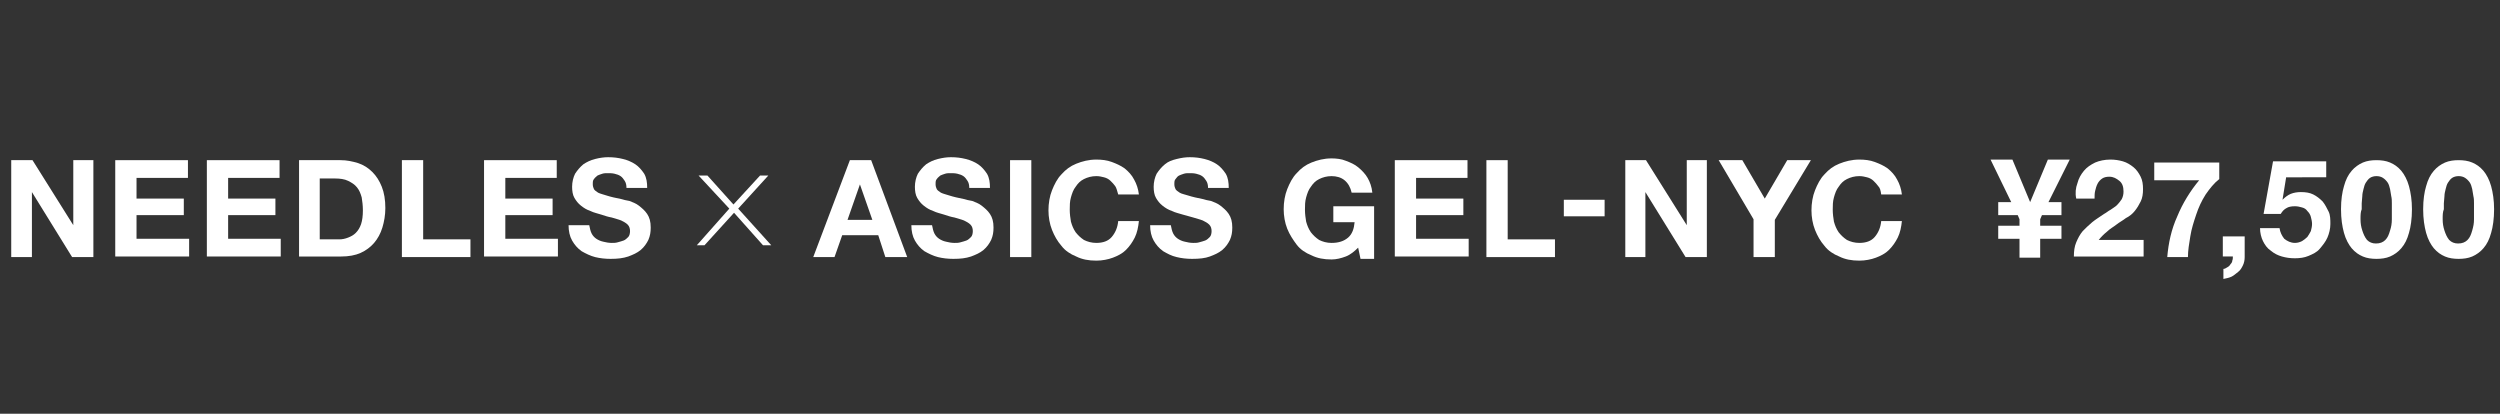 <?xml version="1.0" encoding="utf-8"?>
<!-- Generator: Adobe Illustrator 28.0.0, SVG Export Plug-In . SVG Version: 6.00 Build 0)  -->
<svg version="1.1" id="レイヤー_1" xmlns="http://www.w3.org/2000/svg" xmlns:xlink="http://www.w3.org/1999/xlink" x="0px"
	 y="0px" viewBox="0 0 423 70" style="enable-background:new 0 0 423 70;" xml:space="preserve">
<rect x="0" y="0" width="423" height="70" fill="#333333" stroke="none"/>
<style type="text/css">
	.st0{fill:#FFFFFF;}
</style>
<g>
	<g>
		<g>
			<path class="st0" d="M5.5,27.1l6.9,11h0v-11h3.4v16.4h-3.6l-6.8-11h0v11H1.9V27.1H5.5z"/>
			<path class="st0" d="M31.8,27.1v3h-8.7v3.5h8v2.8h-8v4H32v3H19.5V27.1H31.8z"/>
			<path class="st0" d="M47.3,27.1v3h-8.7v3.5h8v2.8h-8v4h8.9v3H35V27.1H47.3z"/>
			<path class="st0" d="M57.6,27.1c1.1,0,2,0.2,3,0.5c0.9,0.3,1.7,0.8,2.4,1.5c0.7,0.7,1.2,1.5,1.6,2.5s0.6,2.2,0.6,3.6
				c0,1.2-0.2,2.3-0.5,3.3c-0.3,1-0.8,1.9-1.4,2.6s-1.4,1.3-2.3,1.7c-0.9,0.4-2,0.6-3.3,0.6h-7.1V27.1H57.6z M57.4,40.5
				c0.5,0,1-0.1,1.5-0.3s0.9-0.4,1.3-0.8c0.4-0.4,0.7-0.9,0.9-1.5c0.2-0.6,0.3-1.4,0.3-2.3c0-0.8-0.1-1.6-0.2-2.2
				c-0.2-0.7-0.4-1.2-0.8-1.7c-0.4-0.5-0.9-0.8-1.5-1.1s-1.4-0.4-2.2-0.4h-2.6v10.3H57.4z"/>
			<path class="st0" d="M71.6,27.1v13.4h8v3H68V27.1H71.6z"/>
			<path class="st0" d="M94.2,27.1v3h-8.7v3.5h8v2.8h-8v4h8.9v3H81.9V27.1H94.2z"/>
			<path class="st0" d="M100.1,39.5c0.2,0.4,0.5,0.7,0.8,0.9c0.3,0.2,0.7,0.4,1.2,0.5c0.4,0.1,0.9,0.2,1.4,0.2c0.3,0,0.7,0,1-0.1
				c0.4-0.1,0.7-0.2,1-0.3s0.6-0.4,0.8-0.6s0.3-0.6,0.3-1c0-0.4-0.1-0.8-0.4-1.1c-0.3-0.3-0.7-0.5-1.1-0.7c-0.5-0.2-1-0.3-1.6-0.5
				c-0.6-0.1-1.2-0.3-1.8-0.5c-0.6-0.2-1.2-0.3-1.8-0.6c-0.6-0.2-1.1-0.5-1.6-0.9c-0.5-0.4-0.8-0.8-1.1-1.3
				c-0.3-0.5-0.4-1.2-0.4-1.9c0-0.8,0.2-1.6,0.5-2.2c0.4-0.6,0.8-1.1,1.4-1.6c0.6-0.4,1.2-0.7,2-0.9s1.5-0.3,2.2-0.3
				c0.9,0,1.7,0.1,2.5,0.3c0.8,0.2,1.5,0.5,2.1,0.9s1.1,1,1.5,1.6c0.4,0.7,0.5,1.5,0.5,2.4H106c0-0.5-0.1-0.9-0.3-1.2
				c-0.2-0.3-0.4-0.6-0.7-0.8c-0.3-0.2-0.6-0.3-1-0.4c-0.4-0.1-0.8-0.1-1.2-0.1c-0.3,0-0.6,0-0.9,0.1s-0.6,0.2-0.8,0.3
				c-0.2,0.2-0.4,0.3-0.6,0.6c-0.2,0.2-0.2,0.5-0.2,0.9c0,0.3,0.1,0.6,0.2,0.8c0.1,0.2,0.4,0.4,0.7,0.6c0.4,0.2,0.9,0.3,1.5,0.5
				s1.5,0.4,2.5,0.6c0.3,0.1,0.7,0.2,1.3,0.3c0.5,0.2,1.1,0.4,1.6,0.8c0.5,0.4,1,0.8,1.4,1.4c0.4,0.6,0.6,1.3,0.6,2.3
				c0,0.8-0.1,1.4-0.4,2.1c-0.3,0.6-0.7,1.2-1.3,1.7c-0.6,0.5-1.3,0.8-2.1,1.1c-0.9,0.3-1.8,0.4-3,0.4c-0.9,0-1.8-0.1-2.6-0.3
				c-0.8-0.2-1.6-0.6-2.3-1c-0.7-0.5-1.2-1.1-1.6-1.8c-0.4-0.7-0.6-1.6-0.6-2.6h3.5C99.8,38.6,99.9,39.1,100.1,39.5z"/>
			<path class="st0" d="M123.4,35.3l-5.2-5.6h1.5l4.4,4.9l4.5-4.9h1.4l-5.1,5.6l5.6,6.2h-1.4l-4.9-5.5l-5,5.5h-1.3L123.4,35.3z"/>
			<path class="st0" d="M147.4,27.1l6.1,16.4h-3.7l-1.2-3.7h-6.1l-1.3,3.7h-3.6l6.2-16.4H147.4z M147.6,37.2l-2.1-6h0l-2.1,6H147.6z
				"/>
			<path class="st0" d="M158.1,39.5c0.2,0.4,0.5,0.7,0.8,0.9c0.3,0.2,0.7,0.4,1.2,0.5c0.4,0.1,0.9,0.2,1.4,0.2c0.3,0,0.7,0,1-0.1
				c0.4-0.1,0.7-0.2,1-0.3s0.6-0.4,0.8-0.6s0.3-0.6,0.3-1c0-0.4-0.1-0.8-0.4-1.1c-0.3-0.3-0.7-0.5-1.1-0.7c-0.5-0.2-1-0.3-1.6-0.5
				c-0.6-0.1-1.2-0.3-1.8-0.5c-0.6-0.2-1.2-0.3-1.8-0.6c-0.6-0.2-1.1-0.5-1.6-0.9c-0.5-0.4-0.8-0.8-1.1-1.3
				c-0.3-0.5-0.4-1.2-0.4-1.9c0-0.8,0.2-1.6,0.5-2.2c0.4-0.6,0.8-1.1,1.4-1.6c0.6-0.4,1.2-0.7,2-0.9s1.5-0.3,2.2-0.3
				c0.9,0,1.7,0.1,2.5,0.3c0.8,0.2,1.5,0.5,2.1,0.9s1.1,1,1.5,1.6c0.4,0.7,0.5,1.5,0.5,2.4h-3.5c0-0.5-0.1-0.9-0.3-1.2
				c-0.2-0.3-0.4-0.6-0.7-0.8c-0.3-0.2-0.6-0.3-1-0.4c-0.4-0.1-0.8-0.1-1.2-0.1c-0.3,0-0.6,0-0.9,0.1s-0.6,0.2-0.8,0.3
				c-0.2,0.2-0.4,0.3-0.6,0.6c-0.2,0.2-0.2,0.5-0.2,0.9c0,0.3,0.1,0.6,0.2,0.8c0.1,0.2,0.4,0.4,0.7,0.6c0.4,0.2,0.9,0.3,1.5,0.5
				s1.5,0.4,2.5,0.6c0.3,0.1,0.7,0.2,1.3,0.3c0.5,0.2,1.1,0.4,1.6,0.8c0.5,0.4,1,0.8,1.4,1.4c0.4,0.6,0.6,1.3,0.6,2.3
				c0,0.8-0.1,1.4-0.4,2.1c-0.3,0.6-0.7,1.2-1.3,1.7c-0.6,0.5-1.3,0.8-2.1,1.1c-0.9,0.3-1.8,0.4-3,0.4c-0.9,0-1.8-0.1-2.6-0.3
				c-0.8-0.2-1.6-0.6-2.3-1c-0.7-0.5-1.2-1.1-1.6-1.8c-0.4-0.7-0.6-1.6-0.6-2.6h3.5C157.8,38.6,157.9,39.1,158.1,39.5z"/>
			<path class="st0" d="M174.5,27.1v16.4h-3.6V27.1H174.5z"/>
			<path class="st0" d="M188.7,31.5c-0.2-0.3-0.5-0.6-0.8-0.9c-0.3-0.3-0.7-0.5-1.1-0.6c-0.4-0.1-0.8-0.2-1.3-0.2
				c-0.8,0-1.5,0.2-2.1,0.5c-0.6,0.3-1,0.7-1.4,1.3c-0.4,0.5-0.6,1.1-0.8,1.8c-0.2,0.7-0.2,1.4-0.2,2.1c0,0.7,0.1,1.4,0.2,2
				c0.2,0.7,0.4,1.2,0.8,1.8c0.4,0.5,0.8,0.9,1.4,1.3c0.6,0.3,1.3,0.5,2.1,0.5c1.1,0,2-0.3,2.6-1s1-1.6,1.1-2.7h3.5
				c-0.1,1-0.3,2-0.7,2.8s-0.9,1.5-1.5,2.1s-1.4,1-2.2,1.3c-0.8,0.3-1.8,0.5-2.8,0.5c-1.3,0-2.4-0.2-3.4-0.7c-1-0.4-1.9-1-2.5-1.8
				c-0.7-0.8-1.2-1.7-1.6-2.7c-0.4-1-0.6-2.2-0.6-3.3c0-1.2,0.2-2.4,0.6-3.4c0.4-1,0.9-2,1.6-2.7c0.7-0.8,1.5-1.4,2.5-1.8
				c1-0.4,2.1-0.7,3.4-0.7c0.9,0,1.8,0.1,2.6,0.4c0.8,0.3,1.5,0.6,2.2,1.1c0.6,0.5,1.2,1.1,1.6,1.9c0.4,0.7,0.7,1.6,0.8,2.5h-3.5
				C189,32.2,188.9,31.8,188.7,31.5z"/>
			<path class="st0" d="M198.5,39.5c0.2,0.4,0.5,0.7,0.8,0.9c0.3,0.2,0.7,0.4,1.2,0.5c0.4,0.1,0.9,0.2,1.4,0.2c0.3,0,0.7,0,1-0.1
				c0.4-0.1,0.7-0.2,1-0.3s0.6-0.4,0.8-0.6s0.3-0.6,0.3-1c0-0.4-0.1-0.8-0.4-1.1s-0.7-0.5-1.1-0.7c-0.5-0.2-1-0.3-1.6-0.5
				s-1.2-0.3-1.8-0.5c-0.6-0.2-1.2-0.3-1.8-0.6c-0.6-0.2-1.1-0.5-1.6-0.9s-0.8-0.8-1.1-1.3c-0.3-0.5-0.4-1.2-0.4-1.9
				c0-0.8,0.2-1.6,0.5-2.2c0.4-0.6,0.8-1.1,1.4-1.6s1.2-0.7,2-0.9s1.5-0.3,2.2-0.3c0.9,0,1.7,0.1,2.5,0.3s1.5,0.5,2.1,0.9
				s1.1,1,1.5,1.6c0.4,0.7,0.5,1.5,0.5,2.4h-3.5c0-0.5-0.1-0.9-0.3-1.2s-0.4-0.6-0.7-0.8s-0.6-0.3-1-0.4c-0.4-0.1-0.8-0.1-1.2-0.1
				c-0.3,0-0.6,0-0.9,0.1s-0.6,0.2-0.8,0.3s-0.4,0.3-0.6,0.6c-0.2,0.2-0.2,0.5-0.2,0.9c0,0.3,0.1,0.6,0.2,0.8
				c0.1,0.2,0.4,0.4,0.7,0.6s0.9,0.3,1.5,0.5c0.6,0.2,1.5,0.4,2.5,0.6c0.3,0.1,0.7,0.2,1.3,0.3c0.5,0.2,1.1,0.4,1.6,0.8
				s1,0.8,1.4,1.4c0.4,0.6,0.6,1.3,0.6,2.3c0,0.8-0.1,1.4-0.4,2.1c-0.3,0.6-0.7,1.2-1.3,1.7c-0.6,0.5-1.3,0.8-2.1,1.1
				c-0.8,0.3-1.8,0.4-3,0.4c-0.9,0-1.8-0.1-2.6-0.3c-0.9-0.2-1.6-0.6-2.3-1c-0.7-0.5-1.2-1.1-1.6-1.8s-0.6-1.6-0.6-2.6h3.5
				C198.2,38.6,198.3,39.1,198.5,39.5z"/>
			<path class="st0" d="M227.7,43.4c-0.8,0.3-1.6,0.5-2.4,0.5c-1.3,0-2.4-0.2-3.4-0.7c-1-0.4-1.9-1-2.5-1.8s-1.2-1.7-1.6-2.7
				c-0.4-1-0.6-2.2-0.6-3.3c0-1.2,0.2-2.4,0.6-3.4c0.4-1,0.9-2,1.6-2.7c0.7-0.8,1.5-1.4,2.5-1.8c1-0.4,2.1-0.7,3.4-0.7
				c0.8,0,1.7,0.1,2.4,0.4c0.8,0.3,1.5,0.6,2.1,1.1c0.6,0.5,1.2,1.1,1.6,1.8s0.7,1.5,0.8,2.5h-3.5c-0.2-0.9-0.6-1.6-1.2-2.1
				s-1.4-0.7-2.2-0.7c-0.8,0-1.5,0.2-2.1,0.5c-0.6,0.3-1,0.7-1.4,1.3c-0.4,0.5-0.6,1.1-0.8,1.8c-0.2,0.7-0.2,1.4-0.2,2.1
				c0,0.7,0.1,1.4,0.2,2c0.2,0.7,0.4,1.2,0.8,1.8c0.4,0.5,0.8,0.9,1.4,1.3c0.6,0.3,1.3,0.5,2.1,0.5c1.2,0,2.1-0.3,2.8-0.9
				c0.7-0.6,1-1.5,1.1-2.6h-3.6v-2.7h6.9v8.9h-2.3l-0.4-1.9C229.2,42.5,228.5,43.1,227.7,43.4z"/>
			<path class="st0" d="M248.3,27.1v3h-8.7v3.5h8v2.8h-8v4h8.9v3H236V27.1H248.3z"/>
			<path class="st0" d="M255.1,27.1v13.4h8v3h-11.6V27.1H255.1z"/>
			<path class="st0" d="M271.5,33.8v2.8h-6.9v-2.8H271.5z"/>
			<path class="st0" d="M278.5,27.1l6.9,11h0v-11h3.4v16.4h-3.6l-6.8-11h0v11h-3.4V27.1H278.5z"/>
			<path class="st0" d="M290.8,27.1h4l3.8,6.5l3.8-6.5h4l-6.1,10.1v6.3h-3.6v-6.4L290.8,27.1z"/>
			<path class="st0" d="M317.8,31.5c-0.2-0.3-0.5-0.6-0.8-0.9c-0.3-0.3-0.7-0.5-1.1-0.6c-0.4-0.1-0.8-0.2-1.3-0.2
				c-0.8,0-1.5,0.2-2.1,0.5c-0.6,0.3-1,0.7-1.4,1.3c-0.4,0.5-0.6,1.1-0.8,1.8c-0.2,0.7-0.2,1.4-0.2,2.1c0,0.7,0.1,1.4,0.2,2
				c0.2,0.7,0.4,1.2,0.8,1.8c0.4,0.5,0.8,0.9,1.4,1.3c0.6,0.3,1.3,0.5,2.1,0.5c1.1,0,2-0.3,2.6-1s1-1.6,1.1-2.7h3.5
				c-0.1,1-0.3,2-0.7,2.8s-0.9,1.5-1.5,2.1s-1.4,1-2.2,1.3c-0.8,0.3-1.8,0.5-2.8,0.5c-1.3,0-2.4-0.2-3.4-0.7c-1-0.4-1.9-1-2.5-1.8
				c-0.7-0.8-1.2-1.7-1.6-2.7c-0.4-1-0.6-2.2-0.6-3.3c0-1.2,0.2-2.4,0.6-3.4c0.4-1,0.9-2,1.6-2.7c0.7-0.8,1.5-1.4,2.5-1.8
				c1-0.4,2.1-0.7,3.4-0.7c0.9,0,1.8,0.1,2.6,0.4c0.8,0.3,1.5,0.6,2.2,1.1c0.6,0.5,1.2,1.1,1.6,1.9c0.4,0.7,0.7,1.6,0.8,2.5h-3.5
				C318.2,32.2,318.1,31.8,317.8,31.5z"/>
			<path class="st0" d="M341.7,40.4h-3.6v-2.2h3.6v-1.1l-0.3-0.7h-3.3v-2.2h2.2l-3.5-7.2h3.7l3,7.2l3-7.2h3.7l-3.6,7.2h2.2v2.2h-3.3
				l-0.3,0.7v1.1h3.6v2.2h-3.6v3.2h-3.5V40.4z"/>
			<path class="st0" d="M351.5,31c0.2-0.8,0.6-1.5,1.1-2.1c0.5-0.6,1.1-1,1.9-1.4c0.7-0.3,1.6-0.5,2.6-0.5c0.7,0,1.4,0.1,2.1,0.3
				c0.7,0.2,1.3,0.6,1.8,1s0.9,1,1.2,1.6s0.4,1.3,0.4,2.1c0,0.8-0.1,1.5-0.4,2.1c-0.3,0.6-0.6,1.1-1,1.6c-0.4,0.5-0.9,0.9-1.5,1.2
				c-0.5,0.4-1.1,0.7-1.6,1.1s-1.1,0.7-1.6,1.2c-0.5,0.4-1,0.9-1.4,1.4h7.6v2.8h-11.8c0-0.9,0.1-1.7,0.4-2.4
				c0.3-0.7,0.6-1.3,1.1-1.9c0.5-0.5,1-1,1.6-1.5s1.3-0.9,2-1.4c0.4-0.2,0.7-0.5,1.1-0.7c0.4-0.3,0.8-0.5,1.1-0.8s0.6-0.7,0.8-1
				c0.2-0.4,0.3-0.8,0.3-1.3c0-0.8-0.2-1.4-0.7-1.8c-0.5-0.4-1-0.7-1.7-0.7c-0.5,0-0.9,0.1-1.2,0.3s-0.6,0.5-0.8,0.9
				s-0.3,0.8-0.4,1.2c-0.1,0.4-0.1,0.9-0.1,1.3h-3.1C351.1,32.7,351.2,31.8,351.5,31z"/>
			<path class="st0" d="M373.2,32.9c-0.7,1.1-1.2,2.2-1.6,3.4c-0.4,1.2-0.8,2.4-1,3.7c-0.2,1.2-0.4,2.4-0.4,3.5h-3.5
				c0.2-2.4,0.7-4.7,1.7-6.9c0.9-2.2,2.2-4.3,3.7-6.1h-7.6v-3h11v2.8C374.6,31,373.9,31.9,373.2,32.9z"/>
			<path class="st0" d="M379.8,40v3.5c0,0.5-0.1,1-0.3,1.4s-0.4,0.8-0.8,1.1s-0.7,0.6-1.1,0.8s-0.9,0.3-1.4,0.4v-1.7
				c0.2,0,0.4-0.1,0.7-0.3c0.2-0.1,0.4-0.3,0.5-0.5c0.2-0.2,0.3-0.4,0.3-0.6c0.1-0.2,0.1-0.5,0.1-0.7h-1.7V40H379.8z"/>
			<path class="st0" d="M386.8,30.1l-0.6,3.7l0,0c0.4-0.4,0.9-0.8,1.4-1s1.1-0.3,1.7-0.3c0.8,0,1.5,0.1,2.1,0.4
				c0.6,0.3,1.1,0.7,1.6,1.2c0.4,0.5,0.7,1.1,1,1.7s0.3,1.4,0.3,2.1c0,0.8-0.2,1.6-0.5,2.3c-0.3,0.7-0.8,1.3-1.3,1.9
				s-1.2,0.9-1.9,1.2c-0.7,0.3-1.5,0.4-2.3,0.4c-0.8,0-1.5-0.1-2.2-0.3s-1.3-0.5-1.9-1c-0.6-0.4-1-1-1.3-1.6
				c-0.3-0.6-0.5-1.4-0.5-2.2h3.3c0.1,0.7,0.4,1.3,0.8,1.8c0.5,0.4,1.1,0.7,1.8,0.7c0.4,0,0.8-0.1,1.2-0.3c0.3-0.2,0.6-0.4,0.9-0.7
				c0.2-0.3,0.4-0.6,0.6-1c0.1-0.4,0.2-0.8,0.2-1.2c0-0.4-0.1-0.8-0.2-1.2c-0.1-0.4-0.3-0.7-0.6-1c-0.2-0.3-0.5-0.5-0.9-0.6
				s-0.7-0.2-1.2-0.2c-0.6,0-1.1,0.1-1.4,0.3c-0.4,0.2-0.7,0.5-1,1h-2.9l1.6-8.9h9v2.7H386.8z"/>
			<path class="st0" d="M396.6,31.5c0.3-1.1,0.7-1.9,1.3-2.6c0.5-0.6,1.2-1.1,1.9-1.4c0.7-0.3,1.5-0.4,2.3-0.4
				c0.8,0,1.6,0.1,2.3,0.4c0.7,0.3,1.3,0.7,1.9,1.4c0.5,0.6,1,1.5,1.3,2.6s0.5,2.4,0.5,3.9c0,1.6-0.2,3-0.5,4
				c-0.3,1.1-0.7,1.9-1.3,2.6c-0.5,0.6-1.2,1.1-1.9,1.4c-0.7,0.3-1.5,0.4-2.3,0.4c-0.8,0-1.6-0.1-2.3-0.4c-0.7-0.3-1.3-0.7-1.9-1.4
				c-0.5-0.6-1-1.5-1.3-2.6c-0.3-1.1-0.5-2.4-0.5-4C396.1,33.8,396.3,32.5,396.6,31.5z M399.4,37.1c0,0.7,0.1,1.3,0.3,1.9
				c0.2,0.6,0.4,1.1,0.8,1.6c0.4,0.4,0.9,0.6,1.5,0.6c0.7,0,1.2-0.2,1.6-0.6c0.4-0.4,0.6-0.9,0.8-1.6c0.2-0.6,0.3-1.2,0.3-1.9
				c0-0.7,0-1.2,0-1.7c0-0.3,0-0.6,0-1c0-0.4,0-0.8-0.1-1.2c-0.1-0.4-0.1-0.8-0.2-1.2s-0.2-0.8-0.4-1.1c-0.2-0.3-0.5-0.6-0.8-0.8
				s-0.7-0.3-1.1-0.3s-0.8,0.1-1.1,0.3s-0.5,0.5-0.7,0.8c-0.2,0.3-0.3,0.7-0.4,1.1c-0.1,0.4-0.2,0.8-0.2,1.2c0,0.4-0.1,0.8-0.1,1.2
				c0,0.4,0,0.7,0,1C399.4,35.9,399.4,36.4,399.4,37.1z"/>
			<path class="st0" d="M410.5,31.5c0.3-1.1,0.7-1.9,1.3-2.6c0.5-0.6,1.2-1.1,1.9-1.4c0.7-0.3,1.5-0.4,2.3-0.4
				c0.8,0,1.6,0.1,2.3,0.4c0.7,0.3,1.3,0.7,1.9,1.4c0.5,0.6,1,1.5,1.3,2.6c0.3,1.1,0.5,2.4,0.5,3.9c0,1.6-0.2,3-0.5,4
				c-0.3,1.1-0.7,1.9-1.3,2.6c-0.5,0.6-1.2,1.1-1.9,1.4c-0.7,0.3-1.5,0.4-2.3,0.4c-0.8,0-1.6-0.1-2.3-0.4c-0.7-0.3-1.3-0.7-1.9-1.4
				c-0.5-0.6-1-1.5-1.3-2.6c-0.3-1.1-0.5-2.4-0.5-4C410,33.8,410.2,32.5,410.5,31.5z M413.3,37.1c0,0.7,0.1,1.3,0.3,1.9
				s0.4,1.1,0.8,1.6c0.4,0.4,0.9,0.6,1.5,0.6c0.7,0,1.2-0.2,1.6-0.6c0.4-0.4,0.6-0.9,0.8-1.6s0.3-1.2,0.3-1.9c0-0.7,0-1.2,0-1.7
				c0-0.3,0-0.6,0-1c0-0.4,0-0.8-0.1-1.2c-0.1-0.4-0.1-0.8-0.2-1.2s-0.2-0.8-0.4-1.1c-0.2-0.3-0.5-0.6-0.8-0.8s-0.7-0.3-1.1-0.3
				c-0.4,0-0.8,0.1-1.1,0.3c-0.3,0.2-0.5,0.5-0.7,0.8c-0.2,0.3-0.3,0.7-0.4,1.1s-0.2,0.8-0.2,1.2c0,0.4-0.1,0.8-0.1,1.2
				c0,0.4,0,0.7,0,1C413.3,35.9,413.3,36.4,413.3,37.1z"/>
		</g>
	</g>
</g>
</svg>
